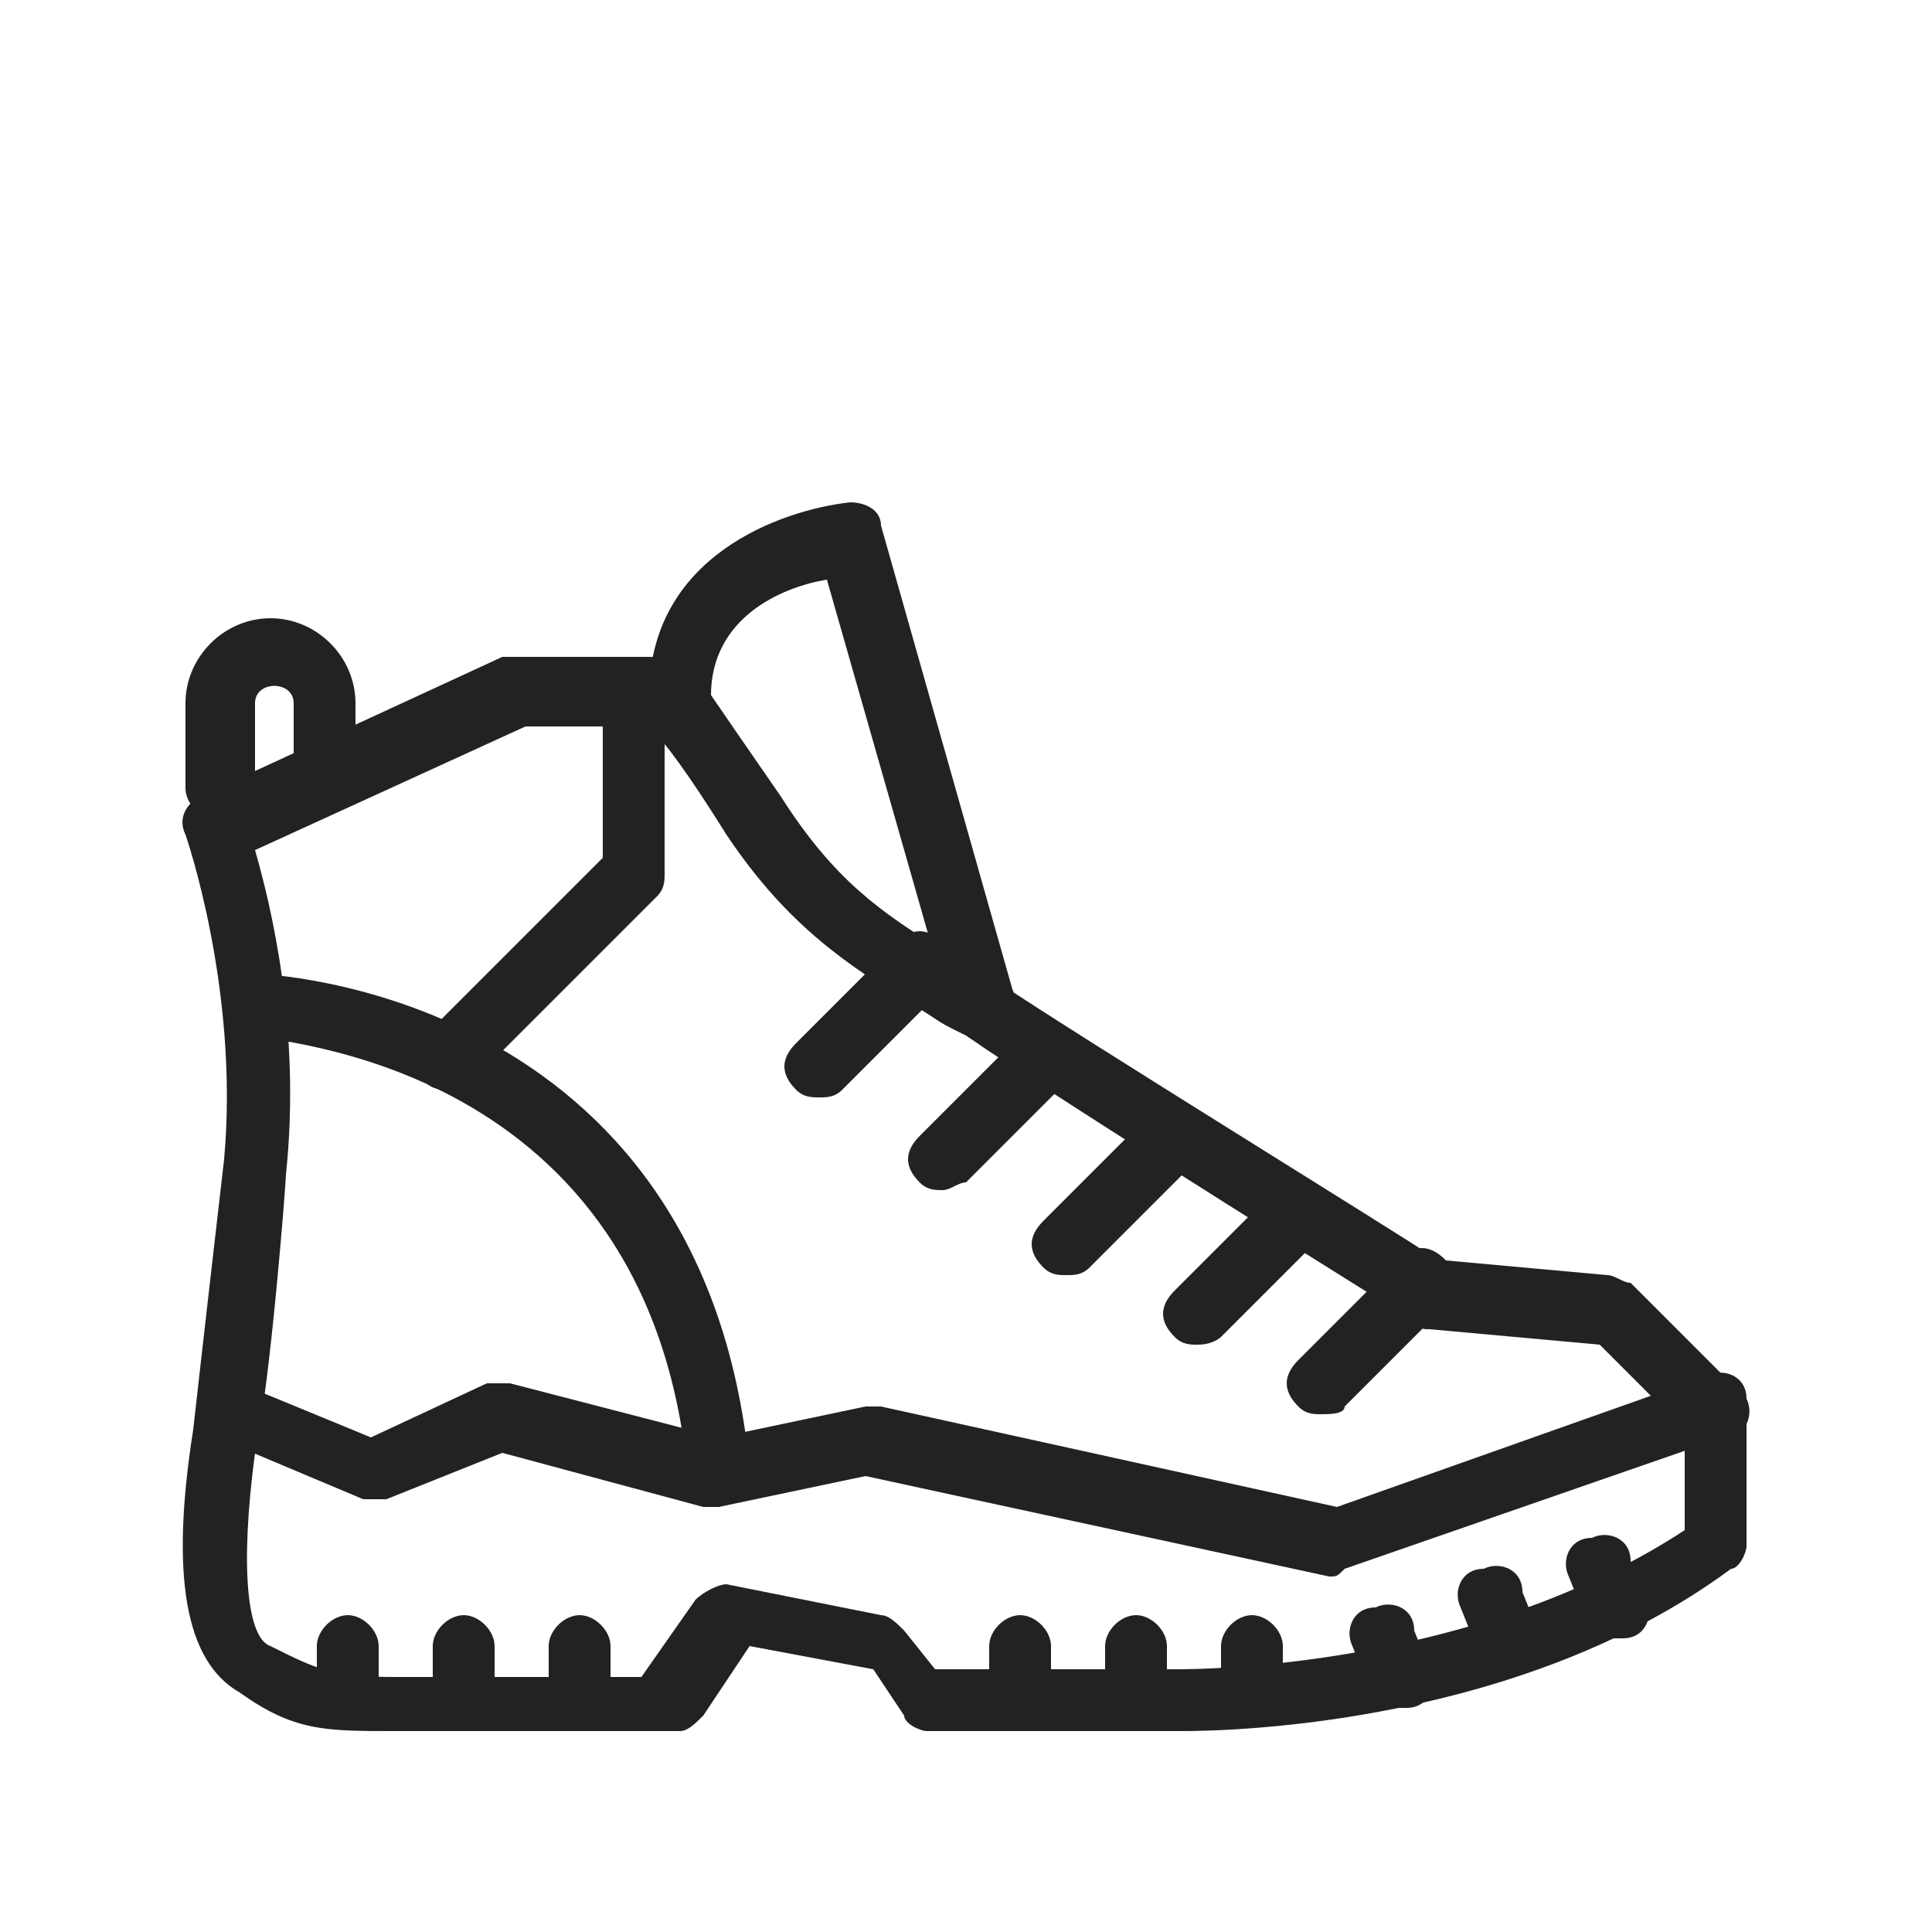 <?xml version="1.0" encoding="utf-8"?>
<!-- Generator: Adobe Illustrator 26.0.3, SVG Export Plug-In . SVG Version: 6.00 Build 0)  -->
<svg version="1.1" id="Ebene_1" xmlns="http://www.w3.org/2000/svg" xmlns:xlink="http://www.w3.org/1999/xlink" x="0px" y="0px"
	 viewBox="0 0 25 25" style="enable-background:new 0 0 25 25;" xml:space="preserve">
<style type="text/css">
	.st0{fill:#222221;}
</style>
<g>
	<g>
		<path class="st0" d="M15.3,22.4c-0.1,0-0.1,0-0.1,0h-3.2c-0.1,0-0.3-0.1-0.3-0.2l-0.4-0.6l-1.6-0.3l-0.6,0.9
			c-0.1,0.1-0.2,0.2-0.3,0.2H5.1c-0.9,0-1.3,0-2-0.5c-0.7-0.4-0.9-1.5-0.6-3.4c0.1-0.9,0.4-3.5,0.4-3.5c0,0,0,0,0,0
			c0.2-2.2-0.5-4.2-0.5-4.2c-0.1-0.2,0-0.4,0.2-0.5l3.9-1.8c0.1,0,0.1,0,0.2,0h2c0.1,0,0.3,0.1,0.3,0.2c0,0,0.2,0.3,1.1,1.6
			c0.7,1.1,1.3,1.5,2.1,2c0.2,0.1,0.3,0.2,0.5,0.3l0.2,0.1c1.2,0.8,5.1,3.2,5.7,3.6l2.2,0.2c0.1,0,0.2,0.1,0.3,0.1l1.4,1.4
			c0.1,0.1,0.1,0.2,0.1,0.3V20c0,0.1-0.1,0.3-0.2,0.3C19.7,22.3,16,22.4,15.3,22.4z M12.1,21.6h3c0,0,3.8,0.1,6.7-1.8v-1.3l-1.1-1.1
			l-2.2-0.2c-0.1,0-0.1,0-0.2-0.1c0,0-4.5-2.8-5.8-3.7l-0.2-0.1c-0.2-0.1-0.3-0.2-0.5-0.3c-0.8-0.5-1.6-1-2.4-2.2
			c-0.5-0.8-0.8-1.2-1-1.4H6.8L3.3,11c0.2,0.7,0.6,2.3,0.4,4.2c0,0.1-0.2,2.7-0.4,3.6c-0.2,1.5-0.1,2.4,0.2,2.5
			c0.6,0.3,0.8,0.4,1.6,0.4h3.2l0.7-1c0.1-0.1,0.3-0.2,0.4-0.2l2,0.4c0.1,0,0.2,0.1,0.3,0.2L12.1,21.6z"/>
		<path class="st0" d="M12.7,13.4c-0.2,0-0.4-0.1-0.4-0.3l-1.6-5.6C10.1,7.6,9.2,8,9.2,9c0,0.2-0.2,0.4-0.4,0.4
			C8.5,9.5,8.4,9.3,8.4,9c0-1.8,1.7-2.4,2.6-2.5c0.2,0,0.4,0.1,0.4,0.3l1.7,6c0.1,0.2-0.1,0.5-0.3,0.5
			C12.8,13.4,12.7,13.4,12.7,13.4z"/>
		<path class="st0" d="M17.2,20.4C17.2,20.4,17.2,20.4,17.2,20.4l-6-1.3l-1.9,0.4c-0.1,0-0.1,0-0.2,0l-2.6-0.7L5,19.4
			c-0.1,0-0.2,0-0.3,0l-1.9-0.8c-0.2-0.1-0.3-0.3-0.2-0.5c0.1-0.2,0.3-0.3,0.5-0.2l1.7,0.7l1.5-0.7c0.1,0,0.2,0,0.3,0l2.7,0.7
			l1.9-0.4c0.1,0,0.1,0,0.2,0l5.9,1.3l4.8-1.7c0.2-0.1,0.5,0,0.5,0.3c0.1,0.2,0,0.5-0.3,0.5l-4.9,1.7C17.3,20.4,17.3,20.4,17.2,20.4
			z"/>
		<path class="st0" d="M9.3,19.5c-0.2,0-0.4-0.2-0.4-0.4c-0.5-5.4-5.4-5.6-5.6-5.7c-0.2,0-0.4-0.2-0.4-0.4c0-0.2,0.2-0.4,0.4-0.4
			c0.1,0,5.8,0.2,6.4,6.4C9.7,19.2,9.6,19.4,9.3,19.5C9.3,19.5,9.3,19.5,9.3,19.5z"/>
		<path class="st0" d="M5.8,14.1c-0.1,0-0.2,0-0.3-0.1c-0.2-0.2-0.2-0.4,0-0.6l2.3-2.3V8.9c0-0.2,0.2-0.4,0.4-0.4
			c0.2,0,0.4,0.2,0.4,0.4v2.4c0,0.1,0,0.2-0.1,0.3L6.1,14C6,14,5.9,14.1,5.8,14.1z"/>
		<path class="st0" d="M10.6,14.2c-0.1,0-0.2,0-0.3-0.1c-0.2-0.2-0.2-0.4,0-0.6l1.3-1.3c0.2-0.2,0.4-0.2,0.6,0s0.2,0.4,0,0.6
			l-1.3,1.3C10.8,14.2,10.7,14.2,10.6,14.2z"/>
		<path class="st0" d="M12.2,15.4c-0.1,0-0.2,0-0.3-0.1c-0.2-0.2-0.2-0.4,0-0.6l1.3-1.3c0.2-0.2,0.4-0.2,0.6,0
			c0.2,0.2,0.2,0.4,0,0.6l-1.3,1.3C12.4,15.3,12.3,15.4,12.2,15.4z"/>
		<path class="st0" d="M13.8,16.5c-0.1,0-0.2,0-0.3-0.1c-0.2-0.2-0.2-0.4,0-0.6l1.3-1.3c0.2-0.2,0.4-0.2,0.6,0
			c0.2,0.2,0.2,0.4,0,0.6l-1.3,1.3C14,16.5,13.9,16.5,13.8,16.5z"/>
		<path class="st0" d="M15.5,17.4c-0.1,0-0.2,0-0.3-0.1c-0.2-0.2-0.2-0.4,0-0.6l1.3-1.3c0.2-0.2,0.4-0.2,0.6,0
			c0.2,0.2,0.2,0.4,0,0.6l-1.3,1.3C15.8,17.3,15.7,17.4,15.5,17.4z"/>
		<path class="st0" d="M17.1,18.3c-0.1,0-0.2,0-0.3-0.1c-0.2-0.2-0.2-0.4,0-0.6l1.3-1.3c0.2-0.2,0.4-0.2,0.6,0
			c0.2,0.2,0.2,0.4,0,0.6l-1.3,1.3C17.4,18.3,17.2,18.3,17.1,18.3z"/>
		<path class="st0" d="M2.8,10.6c-0.2,0-0.4-0.2-0.4-0.4V9.1C2.4,8.5,2.9,8,3.5,8s1.1,0.5,1.1,1.1V10c0,0.2-0.2,0.4-0.4,0.4
			c-0.2,0-0.4-0.2-0.4-0.4V9.1c0-0.3-0.5-0.3-0.5,0v1.1C3.2,10.4,3,10.6,2.8,10.6z"/>
	</g>
	<g>
		<path class="st0" d="M4.5,22.3c-0.2,0-0.4-0.2-0.4-0.4v-0.6c0-0.2,0.2-0.4,0.4-0.4s0.4,0.2,0.4,0.4v0.6
			C4.9,22.1,4.7,22.3,4.5,22.3z"/>
		<path class="st0" d="M6,22.3c-0.2,0-0.4-0.2-0.4-0.4v-0.6c0-0.2,0.2-0.4,0.4-0.4s0.4,0.2,0.4,0.4v0.6C6.4,22.1,6.2,22.3,6,22.3z"
			/>
		<path class="st0" d="M7.5,22.3c-0.2,0-0.4-0.2-0.4-0.4v-0.6c0-0.2,0.2-0.4,0.4-0.4s0.4,0.2,0.4,0.4v0.6
			C7.9,22.1,7.7,22.3,7.5,22.3z"/>
	</g>
	<g>
		<path class="st0" d="M13.2,22.3c-0.2,0-0.4-0.2-0.4-0.4v-0.6c0-0.2,0.2-0.4,0.4-0.4s0.4,0.2,0.4,0.4v0.6
			C13.6,22.1,13.4,22.3,13.2,22.3z"/>
		<path class="st0" d="M14.7,22.3c-0.2,0-0.4-0.2-0.4-0.4v-0.6c0-0.2,0.2-0.4,0.4-0.4s0.4,0.2,0.4,0.4v0.6
			C15.1,22.1,14.9,22.3,14.7,22.3z"/>
		<path class="st0" d="M16.2,22.3c-0.2,0-0.4-0.2-0.4-0.4v-0.6c0-0.2,0.2-0.4,0.4-0.4s0.4,0.2,0.4,0.4v0.6
			C16.6,22.1,16.4,22.3,16.2,22.3z"/>
	</g>
	<g>
		<path class="st0" d="M18.1,22.1c-0.2,0-0.3-0.1-0.4-0.3l-0.2-0.5c-0.1-0.2,0-0.5,0.3-0.5c0.2-0.1,0.5,0,0.5,0.3l0.2,0.5
			c0.1,0.2,0,0.5-0.3,0.5C18.2,22.1,18.1,22.1,18.1,22.1z"/>
		<path class="st0" d="M19.5,21.6c-0.2,0-0.3-0.1-0.4-0.3l-0.2-0.5c-0.1-0.2,0-0.5,0.3-0.5c0.2-0.1,0.5,0,0.5,0.3l0.2,0.5
			c0.1,0.2,0,0.5-0.3,0.5C19.6,21.6,19.5,21.6,19.5,21.6z"/>
		<path class="st0" d="M20.9,21.2c-0.2,0-0.3-0.1-0.4-0.3l-0.2-0.5c-0.1-0.2,0-0.5,0.3-0.5c0.2-0.1,0.5,0,0.5,0.3l0.2,0.5
			c0.1,0.2,0,0.5-0.3,0.5C21,21.2,20.9,21.2,20.9,21.2z"/>
	</g>
</g>
</svg>
